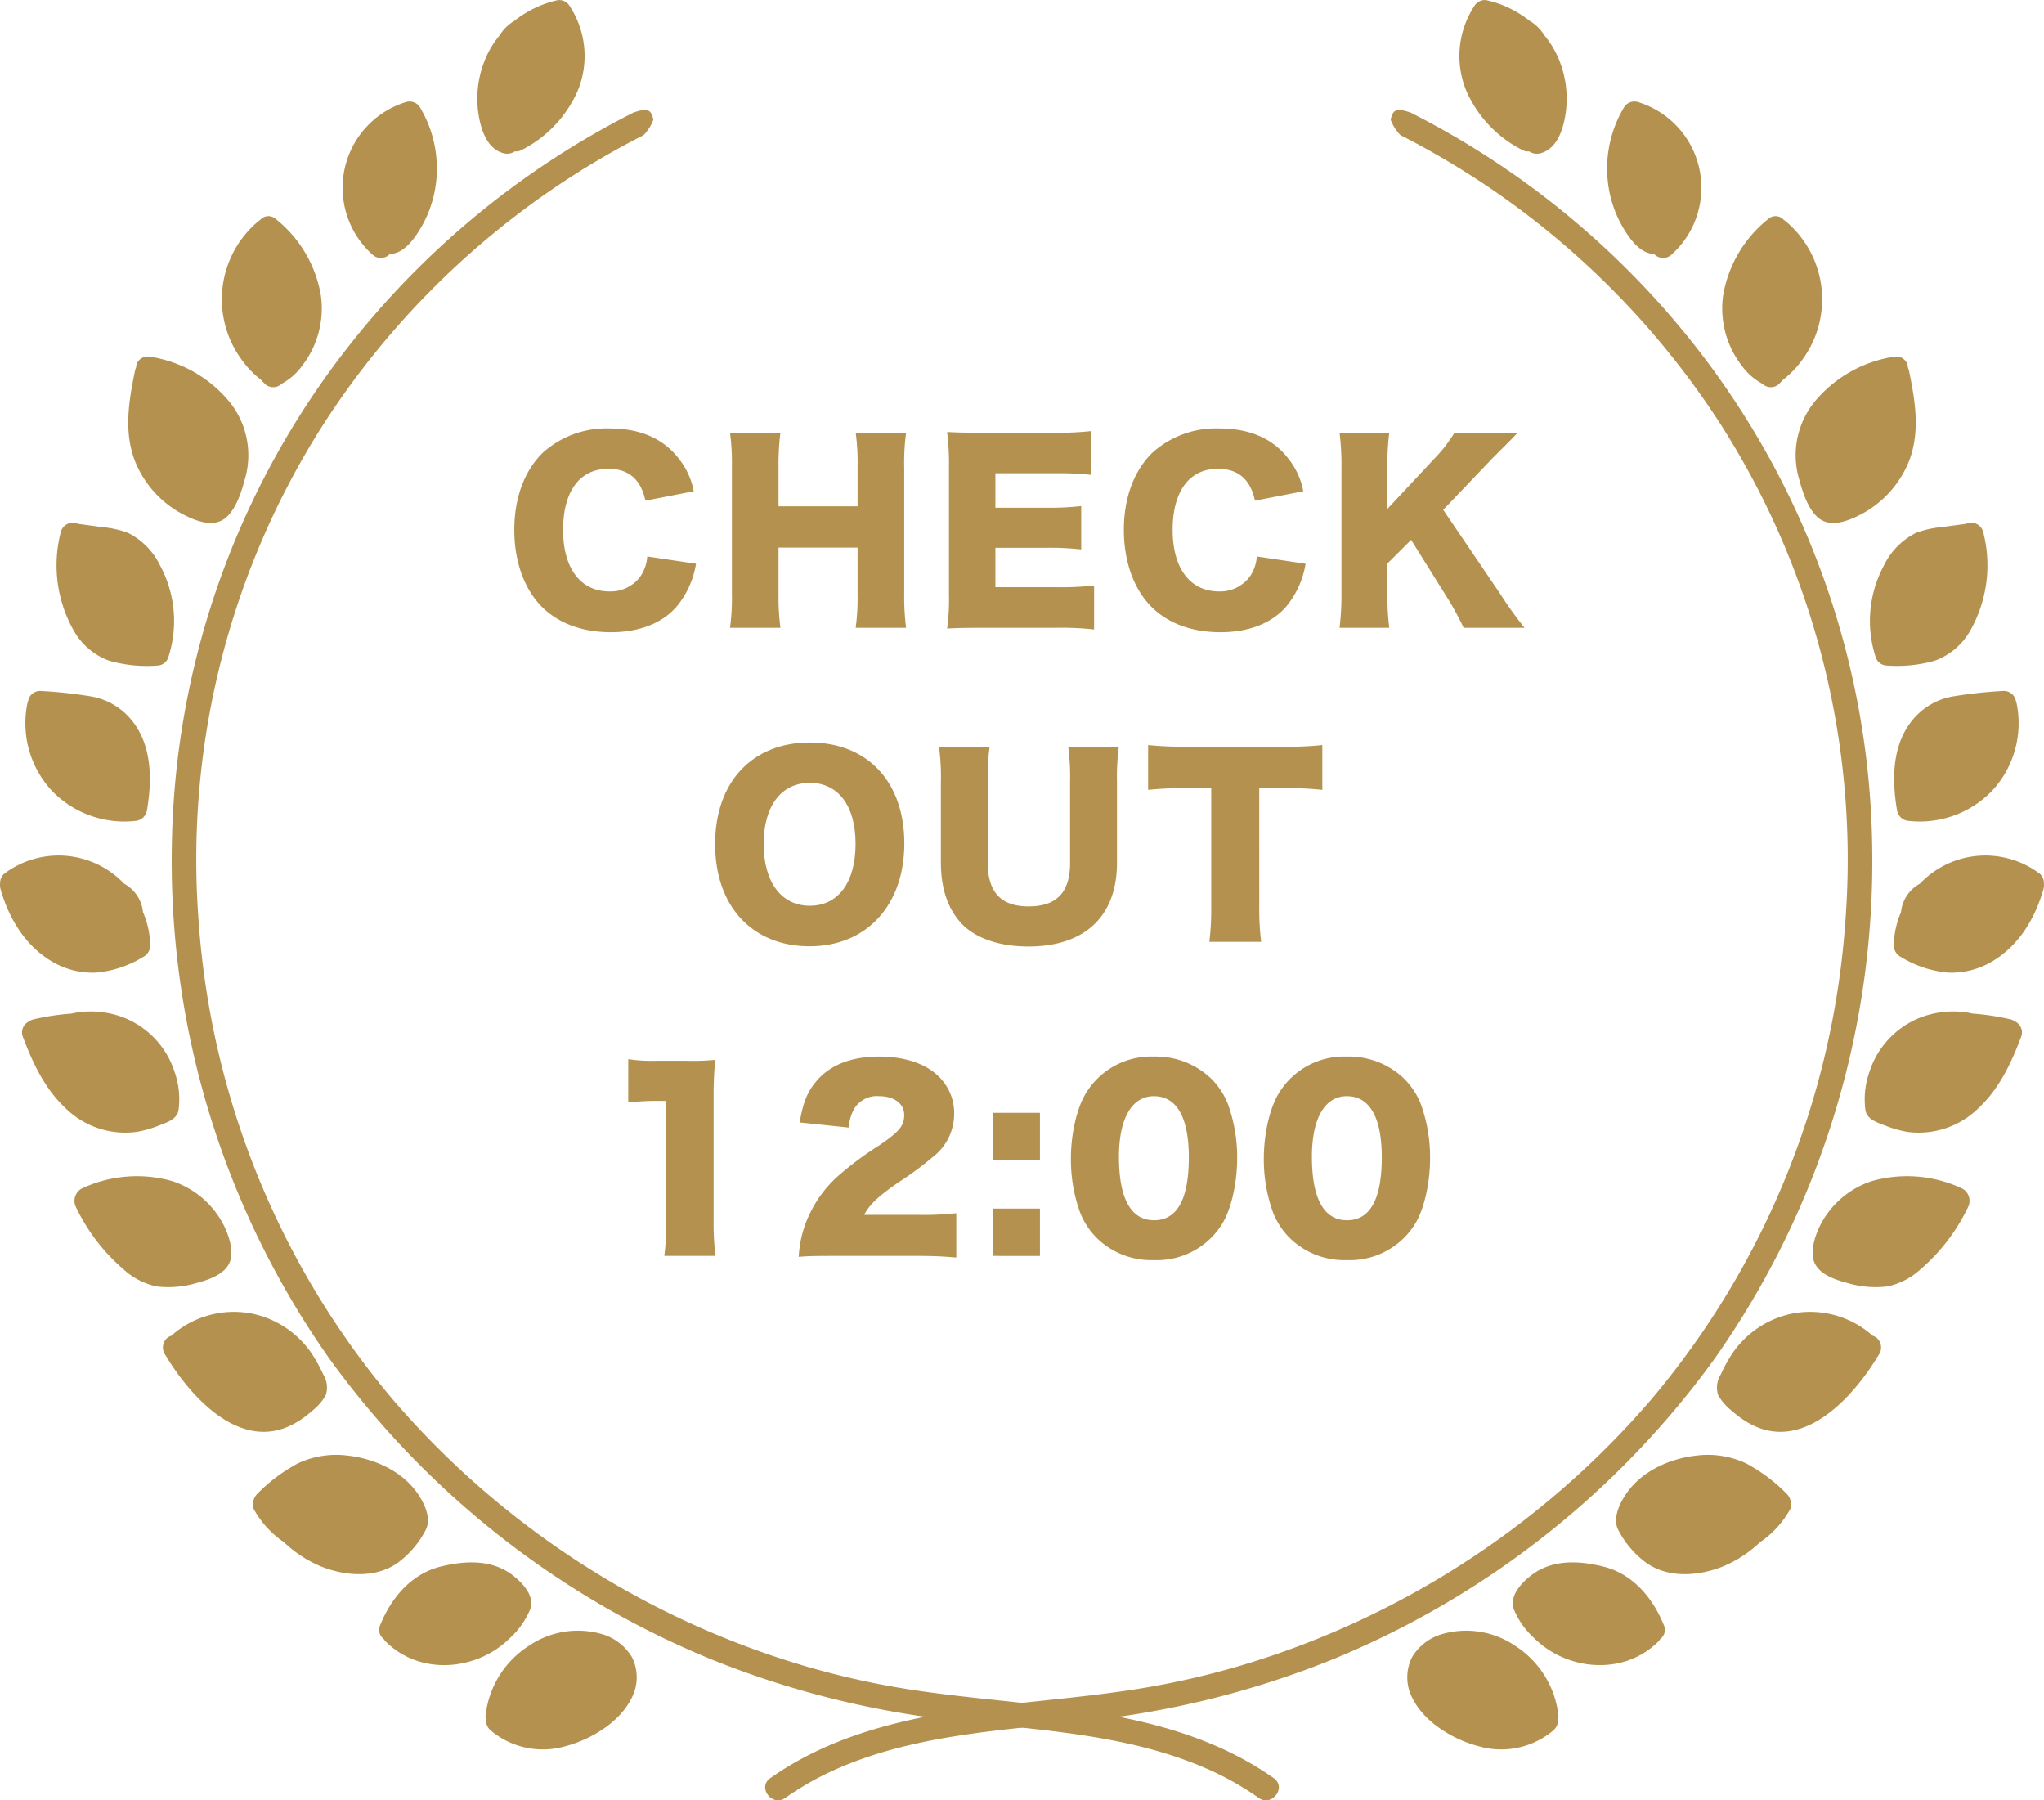 <?xml version="1.0" encoding="UTF-8"?> <svg xmlns="http://www.w3.org/2000/svg" id="レイヤー_1" data-name="レイヤー 1" viewBox="0 0 310.197 273.146"><defs><style>.cls-1{fill:#b4914f;}</style></defs><path class="cls-1" d="M474.8,499.932c-10.607-7.49-23.538-9.761-36.175-11.207-6.371-.729-12.767-1.28-19.106-2.268a124.044,124.044,0,0,1-17.739-4.109,131.548,131.548,0,0,1-60.629-39.808A126.19,126.19,0,0,1,311.6,369.584a122.628,122.628,0,0,1,18.96-75.076,125.623,125.623,0,0,1,48.558-43.851c.049-.049.1-.093.152-.144.088-.093.174-.188.257-.285l.075-.09c.1-.185.27-.368.38-.541s.226-.371.328-.563c.075-.141.139-.3.21-.444-.058.1-.1.125.063-.132.018-.049.035-.1.052-.149a7.334,7.334,0,0,0-.192-.708c-.022-.044-.043-.089-.067-.133-.052-.1-.119-.189-.177-.284-.042-.045-.085-.09-.131-.133l-.022-.022c-.011-.007-.009,0-.023-.013-.048-.03-.1-.055-.146-.082-.109-.03-.217-.059-.327-.087-.075,0-.15-.008-.226-.008-.091,0-.183,0-.275.008l-.113.011-.184.033q-.164.033-.327.075c-.236.062-.469.136-.7.216-.023.008-.046.008-.069.014a129,129,0,0,0-44.781,37.442,125.741,125.741,0,0,0-25.315,73.679,131.016,131.016,0,0,0,23.928,77.988,134.387,134.387,0,0,0,58.234,45.707,138.9,138.9,0,0,0,36.567,9.146c12.76,1.49,26.082,2.048,38.04,7.2a44.949,44.949,0,0,1,8.182,4.564C474.486,504.315,476.778,501.332,474.8,499.932Z" transform="translate(-281.48 -230.137)"></path><path class="cls-1" d="M367.813,230.875a1.834,1.834,0,0,0-1.733-.708,16.152,16.152,0,0,0-6.536,3.131A6.49,6.49,0,0,0,357.3,235.5a14.349,14.349,0,0,0-2.354,4.038,15.618,15.618,0,0,0-.87,7.771c.337,2.282,1.2,5.29,3.693,6.044a2.12,2.12,0,0,0,1.864-.255,1.5,1.5,0,0,0,.9-.147,18.267,18.267,0,0,0,8.641-9.092A13.822,13.822,0,0,0,367.813,230.875Z" transform="translate(-281.48 -230.137)"></path><path class="cls-1" d="M345.115,246.26a1.907,1.907,0,0,0-2.219-.576,13.605,13.605,0,0,0-4.75,23.206,1.876,1.876,0,0,0,2.5-.208c1.736-.083,3.025-1.484,3.978-2.847a17.641,17.641,0,0,0,3.113-8.9A18.03,18.03,0,0,0,345.115,246.26Z" transform="translate(-281.48 -230.137)"></path><path class="cls-1" d="M330.177,274.965a18.829,18.829,0,0,0-6.847-11.6,1.649,1.649,0,0,0-2.378.154,1.88,1.88,0,0,0-.27.185,15.446,15.446,0,0,0-2.58,20.932,14.3,14.3,0,0,0,2.973,3.115c.241.25.475.507.729.744a1.865,1.865,0,0,0,2.432-.138,9.35,9.35,0,0,0,3.14-2.78A14.224,14.224,0,0,0,330.177,274.965Z" transform="translate(-281.48 -230.137)"></path><path class="cls-1" d="M316.07,290.822a19.472,19.472,0,0,0-11.887-6.571,1.754,1.754,0,0,0-2.057,1.678,2.073,2.073,0,0,0-.163.473c-.932,4.5-1.717,9.216-.021,13.638a15.717,15.717,0,0,0,7.751,8.359c1.865.911,4.354,1.788,6.113.24,1.543-1.358,2.34-3.935,2.849-5.854A12.868,12.868,0,0,0,316.07,290.822Z" transform="translate(-281.48 -230.137)"></path><path class="cls-1" d="M305.806,316a10.742,10.742,0,0,0-4.944-5.033,15.122,15.122,0,0,0-3.821-.847l-3.777-.512a1.773,1.773,0,0,0-.491-.155,1.923,1.923,0,0,0-2.119,1.607,20.1,20.1,0,0,0,2.106,14.91A10.164,10.164,0,0,0,298.1,330.4a21.119,21.119,0,0,0,7.4.706,1.816,1.816,0,0,0,1.487-1.138A17.721,17.721,0,0,0,305.806,316Z" transform="translate(-281.48 -230.137)"></path><path class="cls-1" d="M301.316,339.236a10.181,10.181,0,0,0-5.841-3.406,68.03,68.03,0,0,0-7.706-.849,1.851,1.851,0,0,0-2.029,1.54,2.3,2.3,0,0,0-.114.379,15.036,15.036,0,0,0,3.8,13.287,15.241,15.241,0,0,0,12.744,4.48,1.921,1.921,0,0,0,1.615-1.609C304.582,348.361,304.565,343.07,301.316,339.236Z" transform="translate(-281.48 -230.137)"></path><path class="cls-1" d="M303.181,368.534a5.534,5.534,0,0,0-2.866-4.325,13.7,13.7,0,0,0-18.126-1.562,1.706,1.706,0,0,0-.68,1.376,2.52,2.52,0,0,0,.078,1.1c1.3,4.512,3.85,8.694,8.029,11.039A12.037,12.037,0,0,0,296.1,377.7a16.361,16.361,0,0,0,7.049-2.343,2,2,0,0,0,1.129-1.98A13.413,13.413,0,0,0,303.181,368.534Z" transform="translate(-281.48 -230.137)"></path><path class="cls-1" d="M307.994,392.823a13.209,13.209,0,0,0-7.593-8.243,14.032,14.032,0,0,0-6.278-.941,12.037,12.037,0,0,0-1.789.28,36.873,36.873,0,0,0-5.689.855,2.231,2.231,0,0,0-.8.349,1.843,1.843,0,0,0-.89,2.333c1.479,3.94,3.305,7.832,6.413,10.759a12.959,12.959,0,0,0,10.877,3.652,16.935,16.935,0,0,0,3.295-.941c1.174-.459,2.762-.917,3.028-2.315A12.4,12.4,0,0,0,307.994,392.823Z" transform="translate(-281.48 -230.137)"></path><path class="cls-1" d="M315.472,416.1a13.476,13.476,0,0,0-7.926-6.787,19.65,19.65,0,0,0-13.65,1.146,2.129,2.129,0,0,0-.941,2.719,28.876,28.876,0,0,0,7.3,9.568,10.633,10.633,0,0,0,5.009,2.569,14.949,14.949,0,0,0,6.092-.535l.009,0c.067-.017.131-.037.2-.055,1.793-.486,4.173-1.344,4.827-3.222C316.961,419.858,316.207,417.588,315.472,416.1Z" transform="translate(-281.48 -230.137)"></path><path class="cls-1" d="M330.53,438.671a24.073,24.073,0,0,0-1.63-3,14.482,14.482,0,0,0-9.377-6.268,14.29,14.29,0,0,0-12.066,3.411,1.775,1.775,0,0,0-.548.275,1.929,1.929,0,0,0-.329,2.64c3.883,6.473,11.624,15.037,19.818,10.251a14.364,14.364,0,0,0,2.421-1.764,8.247,8.247,0,0,0,2.095-2.383A3.714,3.714,0,0,0,330.53,438.671Z" transform="translate(-281.48 -230.137)"></path><path class="cls-1" d="M344.618,456.4c-2.388-3.215-6.491-4.992-10.385-5.421a13.733,13.733,0,0,0-7.519,1.167,25.367,25.367,0,0,0-6.122,4.566,2.249,2.249,0,0,0-.661,1.142,1.476,1.476,0,0,0,.067,1.265,14.719,14.719,0,0,0,4.107,4.679c.131.095.272.172.4.262a18.479,18.479,0,0,0,5.441,3.631c3.887,1.648,8.972,2.028,12.4-.838a14.2,14.2,0,0,0,3.835-4.78C346.951,460.23,345.709,457.871,344.618,456.4Z" transform="translate(-281.48 -230.137)"></path><path class="cls-1" d="M359.459,469.27c-3.2-2.584-7.343-2.38-11.134-1.443-4.429,1.1-7.5,4.767-9.154,8.884a1.746,1.746,0,0,0,.545,2.1,2.768,2.768,0,0,0,.356.437c5.231,5.147,13.8,4.391,18.816-.605a12.287,12.287,0,0,0,3.07-4.38C362.627,472.305,360.874,470.411,359.459,469.27Z" transform="translate(-281.48 -230.137)"></path><path class="cls-1" d="M377.379,481.551a7.855,7.855,0,0,0-4.481-3.468,13.2,13.2,0,0,0-11.215,1.794,14.4,14.4,0,0,0-6.514,10.577,1.993,1.993,0,0,0,.048.617,2.1,2.1,0,0,0,.729,1.609,12.283,12.283,0,0,0,11.233,2.425c3.968-1.03,8.425-3.664,10.234-7.5A6.8,6.8,0,0,0,377.379,481.551Z" transform="translate(-281.48 -230.137)"></path><path class="cls-1" d="M398.36,499.932c10.608-7.49,23.539-9.761,36.176-11.207,6.371-.729,12.766-1.28,19.105-2.268a124.088,124.088,0,0,0,17.74-4.109,131.55,131.55,0,0,0,60.628-39.808,126.19,126.19,0,0,0,29.547-72.956A122.627,122.627,0,0,0,542.6,294.508a125.619,125.619,0,0,0-48.559-43.851c-.049-.049-.1-.093-.152-.144-.088-.093-.173-.188-.256-.285q-.039-.045-.075-.09c-.1-.185-.27-.368-.381-.541s-.225-.371-.327-.563c-.076-.141-.139-.3-.211-.444.058.1.1.125-.062-.132-.019-.049-.035-.1-.053-.149.056-.238.113-.475.192-.708.022-.044.043-.089.067-.133.053-.1.119-.189.178-.284.042-.045.085-.09.13-.133l.022-.022c.011-.007.009,0,.024-.013.047-.03.1-.055.145-.082q.163-.045.327-.087c.076,0,.151-.008.226-.008.092,0,.184,0,.275.008l.113.011c.069.012.151.026.184.033q.165.033.327.075c.237.062.47.136.7.216.023.008.045.008.068.014a129.01,129.01,0,0,1,44.782,37.442A125.74,125.74,0,0,1,565.6,358.317a131,131,0,0,1-23.928,77.988,134.378,134.378,0,0,1-58.233,45.707,138.913,138.913,0,0,1-36.568,9.146c-12.76,1.49-26.082,2.048-38.04,7.2a44.949,44.949,0,0,0-8.182,4.564C398.67,504.315,396.378,501.332,398.36,499.932Z" transform="translate(-281.48 -230.137)"></path><path class="cls-1" d="M505.343,230.875a1.835,1.835,0,0,1,1.733-.708,16.162,16.162,0,0,1,6.537,3.131,6.5,6.5,0,0,1,2.248,2.206,14.346,14.346,0,0,1,2.353,4.038,15.618,15.618,0,0,1,.87,7.771c-.336,2.282-1.2,5.29-3.693,6.044a2.12,2.12,0,0,1-1.864-.255,1.5,1.5,0,0,1-.9-.147,18.267,18.267,0,0,1-8.641-9.092A13.822,13.822,0,0,1,505.343,230.875Z" transform="translate(-281.48 -230.137)"></path><path class="cls-1" d="M525.42,256.934a17.641,17.641,0,0,0,3.113,8.9c.953,1.363,2.243,2.764,3.978,2.847a1.876,1.876,0,0,0,2.5.208,13.605,13.605,0,0,0-4.75-23.206,1.908,1.908,0,0,0-2.219.576A18.03,18.03,0,0,0,525.42,256.934Z" transform="translate(-281.48 -230.137)"></path><path class="cls-1" d="M542.98,274.965a18.824,18.824,0,0,1,6.846-11.6,1.649,1.649,0,0,1,2.378.154,1.834,1.834,0,0,1,.271.185,15.447,15.447,0,0,1,2.579,20.932,14.25,14.25,0,0,1-2.973,3.115c-.241.25-.474.507-.728.744a1.865,1.865,0,0,1-2.432-.138,9.354,9.354,0,0,1-3.141-2.78A14.219,14.219,0,0,1,542.98,274.965Z" transform="translate(-281.48 -230.137)"></path><path class="cls-1" d="M557.086,290.822a19.475,19.475,0,0,1,11.887-6.571,1.754,1.754,0,0,1,2.057,1.678,2.074,2.074,0,0,1,.164.473c.932,4.5,1.717,9.216.021,13.638a15.72,15.72,0,0,1-7.751,8.359c-1.865.911-4.355,1.788-6.114.24-1.542-1.358-2.339-3.935-2.848-5.854A12.867,12.867,0,0,1,557.086,290.822Z" transform="translate(-281.48 -230.137)"></path><path class="cls-1" d="M567.35,316a10.746,10.746,0,0,1,4.944-5.033,15.122,15.122,0,0,1,3.821-.847l3.778-.512a1.767,1.767,0,0,1,.49-.155,1.924,1.924,0,0,1,2.12,1.607,20.112,20.112,0,0,1-2.106,14.91,10.172,10.172,0,0,1-5.339,4.423,21.125,21.125,0,0,1-7.4.706,1.816,1.816,0,0,1-1.486-1.138A17.716,17.716,0,0,1,567.35,316Z" transform="translate(-281.48 -230.137)"></path><path class="cls-1" d="M571.84,339.236a10.181,10.181,0,0,1,5.841-3.406,68.055,68.055,0,0,1,7.706-.849,1.851,1.851,0,0,1,2.029,1.54,2.307,2.307,0,0,1,.115.379,15.036,15.036,0,0,1-3.8,13.287,15.239,15.239,0,0,1-12.743,4.48,1.923,1.923,0,0,1-1.616-1.609C568.575,348.361,568.592,343.07,571.84,339.236Z" transform="translate(-281.48 -230.137)"></path><path class="cls-1" d="M569.976,368.534a5.534,5.534,0,0,1,2.866-4.325,13.7,13.7,0,0,1,18.125-1.562,1.71,1.71,0,0,1,.681,1.376,2.52,2.52,0,0,1-.079,1.1c-1.3,4.512-3.85,8.694-8.029,11.039a12.035,12.035,0,0,1-6.479,1.537,16.357,16.357,0,0,1-7.048-2.343,2,2,0,0,1-1.129-1.98A13.371,13.371,0,0,1,569.976,368.534Z" transform="translate(-281.48 -230.137)"></path><path class="cls-1" d="M565.163,392.823a13.21,13.21,0,0,1,7.592-8.243,14.038,14.038,0,0,1,6.279-.941,12.024,12.024,0,0,1,1.788.28,36.836,36.836,0,0,1,5.689.855,2.224,2.224,0,0,1,.8.349,1.842,1.842,0,0,1,.89,2.333c-1.479,3.94-3.3,7.832-6.413,10.759a12.959,12.959,0,0,1-10.877,3.652,16.935,16.935,0,0,1-3.3-.941c-1.173-.459-2.761-.917-3.028-2.315A12.41,12.41,0,0,1,565.163,392.823Z" transform="translate(-281.48 -230.137)"></path><path class="cls-1" d="M557.684,416.1a13.479,13.479,0,0,1,7.926-6.787,19.65,19.65,0,0,1,13.65,1.146,2.129,2.129,0,0,1,.941,2.719,28.863,28.863,0,0,1-7.3,9.568,10.628,10.628,0,0,1-5.009,2.569,14.952,14.952,0,0,1-6.092-.535l-.009,0c-.067-.017-.131-.037-.2-.055-1.792-.486-4.173-1.344-4.826-3.222C556.2,419.858,556.95,417.588,557.684,416.1Z" transform="translate(-281.48 -230.137)"></path><path class="cls-1" d="M542.627,438.671a23.943,23.943,0,0,1,1.63-3,14.478,14.478,0,0,1,9.376-6.268,14.289,14.289,0,0,1,12.066,3.411,1.78,1.78,0,0,1,.549.275,1.93,1.93,0,0,1,.328,2.64c-3.882,6.473-11.624,15.037-19.818,10.251a14.4,14.4,0,0,1-2.421-1.764,8.261,8.261,0,0,1-2.1-2.383A3.714,3.714,0,0,1,542.627,438.671Z" transform="translate(-281.48 -230.137)"></path><path class="cls-1" d="M528.538,456.4c2.388-3.215,6.492-4.992,10.386-5.421a13.734,13.734,0,0,1,7.519,1.167,25.362,25.362,0,0,1,6.121,4.566,2.242,2.242,0,0,1,.661,1.142,1.479,1.479,0,0,1-.066,1.265,14.71,14.71,0,0,1-4.108,4.679c-.131.095-.271.172-.4.262a18.471,18.471,0,0,1-5.442,3.631c-3.887,1.648-8.972,2.028-12.4-.838a14.211,14.211,0,0,1-3.836-4.78C526.205,460.23,527.448,457.871,528.538,456.4Z" transform="translate(-281.48 -230.137)"></path><path class="cls-1" d="M513.7,469.27c3.2-2.584,7.344-2.38,11.134-1.443,4.429,1.1,7.5,4.767,9.154,8.884a1.743,1.743,0,0,1-.545,2.1,2.818,2.818,0,0,1-.355.437c-5.232,5.147-13.8,4.391-18.816-.605a12.29,12.29,0,0,1-3.071-4.38C510.529,472.305,512.282,470.411,513.7,469.27Z" transform="translate(-281.48 -230.137)"></path><path class="cls-1" d="M495.777,481.551a7.855,7.855,0,0,1,4.481-3.468,13.206,13.206,0,0,1,11.216,1.794,14.407,14.407,0,0,1,6.514,10.577,1.992,1.992,0,0,1-.049.617,2.1,2.1,0,0,1-.729,1.609,12.282,12.282,0,0,1-11.233,2.425c-3.968-1.03-8.424-3.664-10.234-7.5A6.8,6.8,0,0,1,495.777,481.551Z" transform="translate(-281.48 -230.137)"></path><path class="cls-1" d="M379.423,306.1c-.675-3.238-2.561-4.839-5.622-4.839-4.341,0-6.867,3.416-6.867,9.287,0,5.8,2.633,9.323,7.045,9.323a5.606,5.606,0,0,0,4.662-2.242,6.065,6.065,0,0,0,1.067-3.06l7.4,1.1a13.514,13.514,0,0,1-2.954,6.512c-2.206,2.526-5.657,3.878-9.963,3.878-4.341,0-8.006-1.352-10.533-3.914-2.633-2.669-4.128-6.832-4.128-11.6,0-4.839,1.5-8.932,4.306-11.707a14.42,14.42,0,0,1,10.212-3.7c4.591,0,8.185,1.565,10.5,4.661a10.991,10.991,0,0,1,2.207,4.875Z" transform="translate(-281.48 -230.137)"></path><path class="cls-1" d="M418.989,295.785a33.721,33.721,0,0,0-.285,5.265v19.073a37.751,37.751,0,0,0,.285,5.267h-7.651a34.471,34.471,0,0,0,.285-5.267v-6.9H399.631v6.9a36.473,36.473,0,0,0,.285,5.267h-7.651a33.758,33.758,0,0,0,.285-5.267V301.05a34.6,34.6,0,0,0-.285-5.265h7.651a38.043,38.043,0,0,0-.285,5.265v5.907h11.992V301.05a33.551,33.551,0,0,0-.285-5.265Z" transform="translate(-281.48 -230.137)"></path><path class="cls-1" d="M447.521,325.639a45.485,45.485,0,0,0-5.871-.249H430.441c-2.7,0-3.7.035-5.23.106a32.734,32.734,0,0,0,.285-5.195V300.872a37.652,37.652,0,0,0-.285-5.195c1.459.072,2.455.108,5.23.108h11.352a43.644,43.644,0,0,0,5.3-.25v6.653a43.888,43.888,0,0,0-5.3-.249h-9.252v5.232h7.687a42.709,42.709,0,0,0,5.336-.249V313.5a43.89,43.89,0,0,0-5.336-.249h-7.687v5.978h9.181a48.13,48.13,0,0,0,5.8-.249Z" transform="translate(-281.48 -230.137)"></path><path class="cls-1" d="M471.93,306.1c-.677-3.238-2.563-4.839-5.622-4.839-4.342,0-6.869,3.416-6.869,9.287,0,5.8,2.634,9.323,7.046,9.323a5.606,5.606,0,0,0,4.661-2.242,6.056,6.056,0,0,0,1.068-3.06l7.4,1.1a13.522,13.522,0,0,1-2.953,6.512c-2.206,2.526-5.658,3.878-9.964,3.878-4.341,0-8.006-1.352-10.532-3.914-2.633-2.669-4.128-6.832-4.128-11.6,0-4.839,1.5-8.932,4.306-11.707a14.42,14.42,0,0,1,10.213-3.7c4.589,0,8.183,1.565,10.5,4.661a11,11,0,0,1,2.206,4.875Z" transform="translate(-281.48 -230.137)"></path><path class="cls-1" d="M509.075,320.123a58.348,58.348,0,0,0,3.772,5.267H503.6a42.861,42.861,0,0,0-2.456-4.52l-5.515-8.825-3.6,3.595v4.483a40.3,40.3,0,0,0,.285,5.267h-7.544a40.119,40.119,0,0,0,.286-5.267V301.05a38.7,38.7,0,0,0-.286-5.265h7.544a39.552,39.552,0,0,0-.285,5.265v6.3l7.081-7.579a21.638,21.638,0,0,0,3.1-3.985h9.608c-.64.639-.889.924-1.387,1.423l-2.491,2.49L500.5,307.49Z" transform="translate(-281.48 -230.137)"></path><path class="cls-1" d="M418.721,358.091c0,9.393-5.728,15.621-14.375,15.621-8.718,0-14.341-6.085-14.341-15.515,0-9.393,5.623-15.407,14.376-15.407S418.721,348.768,418.721,358.091Zm-7.4.071c0-5.765-2.633-9.252-6.939-9.252-4.341,0-7.009,3.523-7.009,9.252,0,5.8,2.668,9.394,7.009,9.394C408.687,367.556,411.32,364,411.32,358.162Z" transform="translate(-281.48 -230.137)"></path><path class="cls-1" d="M451.276,343.431a35.269,35.269,0,0,0-.285,5.373v12.24c0,8.113-4.875,12.7-13.45,12.7-4.412,0-8.006-1.245-10.142-3.487-2.063-2.206-3.13-5.3-3.13-9.287V348.8a34.655,34.655,0,0,0-.286-5.373h7.687a32.969,32.969,0,0,0-.285,5.373v12.24c0,4.483,2.028,6.618,6.191,6.618,4.271,0,6.3-2.135,6.3-6.618V348.8a34.978,34.978,0,0,0-.285-5.373Z" transform="translate(-281.48 -230.137)"></path><path class="cls-1" d="M472.587,367.662a40.592,40.592,0,0,0,.284,5.374h-7.863a39.577,39.577,0,0,0,.284-5.374V349.729h-4.2a48.026,48.026,0,0,0-5.373.249v-6.8a49.106,49.106,0,0,0,5.3.249h15.585a47.286,47.286,0,0,0,5.552-.249v6.8a45.875,45.875,0,0,0-5.552-.249h-4.02Z" transform="translate(-281.48 -230.137)"></path><path class="cls-1" d="M376.824,390.828a23.133,23.133,0,0,0,4.27.25h4.519a35.374,35.374,0,0,0,4.412-.142,55.185,55.185,0,0,0-.249,5.728v18.647a41.117,41.117,0,0,0,.285,5.373H382.3a40.948,40.948,0,0,0,.284-5.373V397.162h-1.423a37.613,37.613,0,0,0-4.341.249Z" transform="translate(-281.48 -230.137)"></path><path class="cls-1" d="M408.027,420.684c-3.2,0-4.021.035-5.337.141a17.746,17.746,0,0,1,.747-4.2,18.29,18.29,0,0,1,5.124-7.971,49.928,49.928,0,0,1,6.334-4.732c3.061-2.065,3.808-2.989,3.808-4.626,0-1.708-1.531-2.847-3.808-2.847a4.04,4.04,0,0,0-3.7,1.779,6.334,6.334,0,0,0-.889,2.989l-7.472-.782c.533-3.1,1.173-4.663,2.6-6.334,2.028-2.385,5.266-3.665,9.43-3.665,4.8,0,8.468,1.6,10.247,4.483a7.66,7.66,0,0,1,1.174,4.163,8.246,8.246,0,0,1-3.273,6.618,47.818,47.818,0,0,1-5.16,3.808c-3.1,2.135-4.412,3.381-5.23,4.946h8.291a45.055,45.055,0,0,0,5.693-.249v6.726c-2.064-.179-3.559-.249-6.085-.249Z" transform="translate(-281.48 -230.137)"></path><path class="cls-1" d="M439.3,406.13h-7.189v-7.152H439.3Zm-7.189,14.554V413.5H439.3v7.189Z" transform="translate(-281.48 -230.137)"></path><path class="cls-1" d="M447.982,418.015a11.23,11.23,0,0,1-2.6-3.951A23.612,23.612,0,0,1,444,405.916c0-3.736.89-7.615,2.242-9.856a11.578,11.578,0,0,1,10.355-5.622,12.1,12.1,0,0,1,8.646,3.308,11.188,11.188,0,0,1,2.6,3.95,23.656,23.656,0,0,1,1.388,8.185c0,3.736-.89,7.65-2.242,9.891a11.645,11.645,0,0,1-10.39,5.551A11.812,11.812,0,0,1,447.982,418.015Zm3.31-12.384c0,6.37,1.814,9.643,5.337,9.643,3.487,0,5.267-3.2,5.267-9.536,0-6.085-1.851-9.287-5.3-9.287C453.249,396.451,451.292,399.831,451.292,405.631Z" transform="translate(-281.48 -230.137)"></path><path class="cls-1" d="M477.265,418.015a11.219,11.219,0,0,1-2.6-3.951,23.612,23.612,0,0,1-1.388-8.148c0-3.736.89-7.615,2.242-9.856a11.58,11.58,0,0,1,10.355-5.622,12.1,12.1,0,0,1,8.646,3.308,11.188,11.188,0,0,1,2.6,3.95,23.679,23.679,0,0,1,1.388,8.185c0,3.736-.89,7.65-2.241,9.891a11.647,11.647,0,0,1-10.391,5.551A11.811,11.811,0,0,1,477.265,418.015Zm3.309-12.384c0,6.37,1.815,9.643,5.337,9.643,3.487,0,5.267-3.2,5.267-9.536,0-6.085-1.851-9.287-5.3-9.287C482.531,396.451,480.574,399.831,480.574,405.631Z" transform="translate(-281.48 -230.137)"></path></svg> 